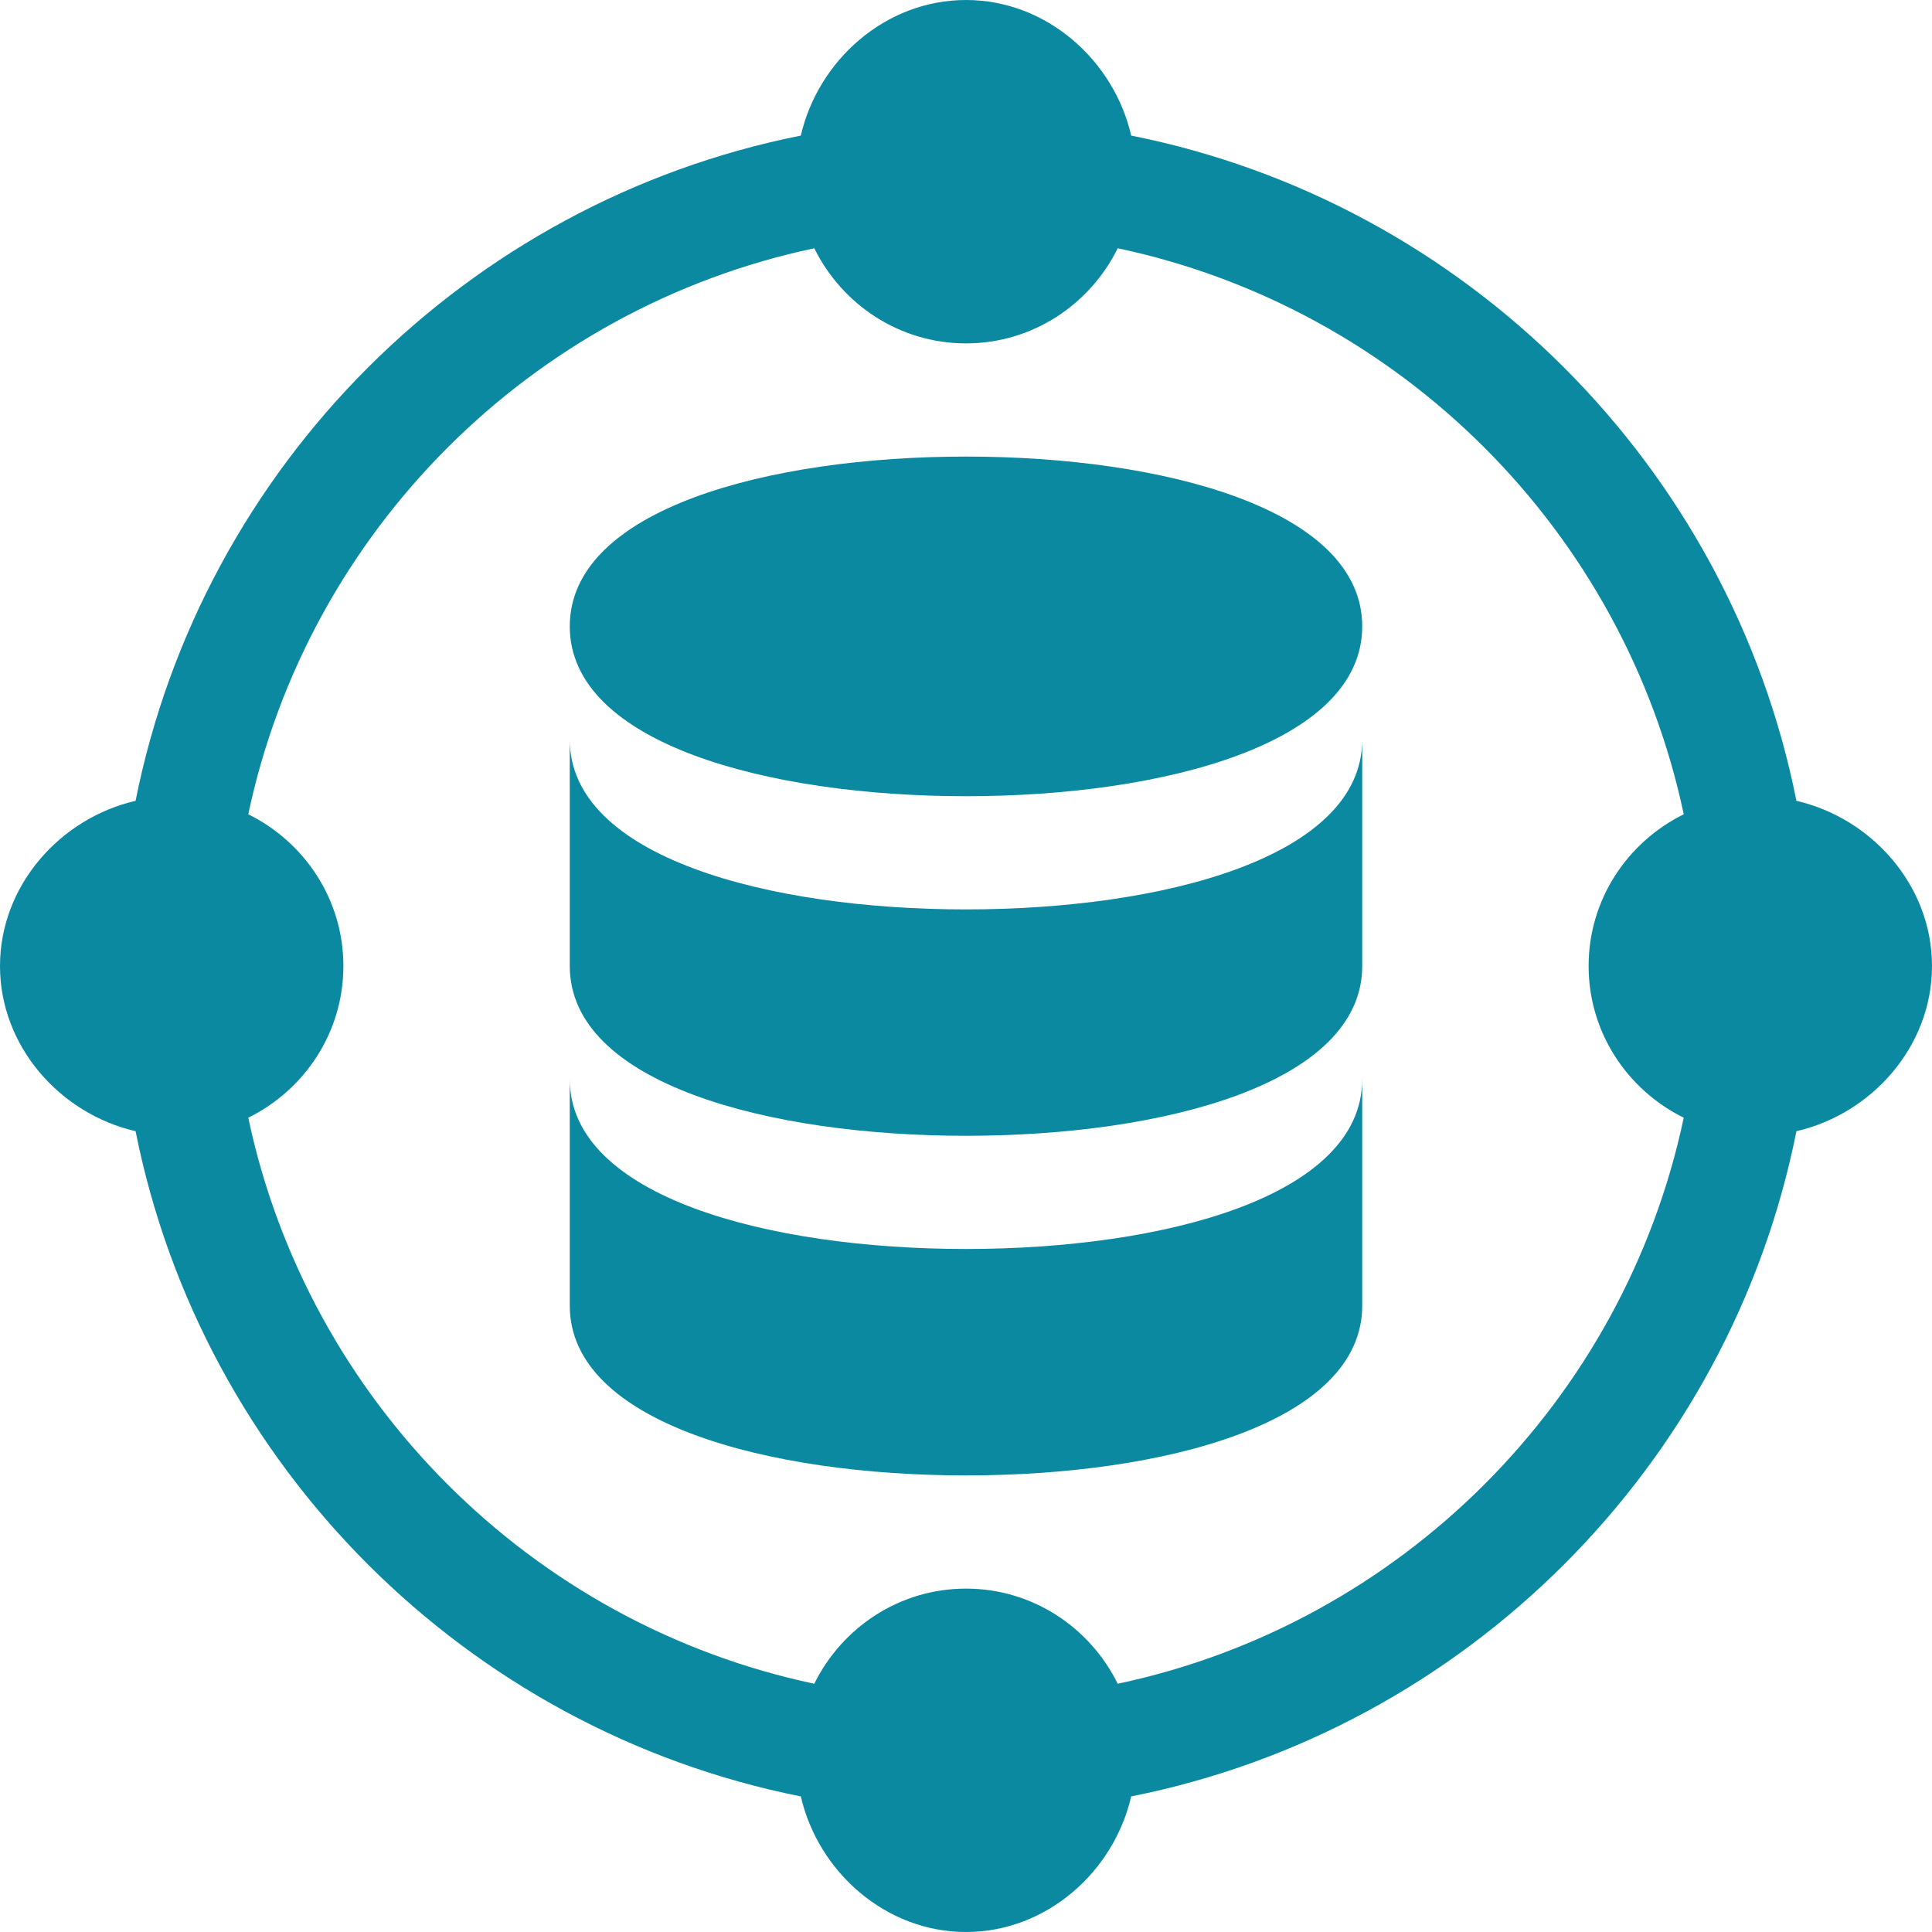 <svg width="34" height="34" viewBox="0 0 34 34" fill="none" xmlns="http://www.w3.org/2000/svg">
<path d="M31.614 14.093C30.441 8.206 25.794 3.559 19.907 2.386C19.602 1.06 18.417 0 17 0C15.583 0 14.399 1.06 14.093 2.386C8.206 3.559 3.559 8.206 2.386 14.093C1.06 14.399 0 15.583 0 17C0 18.417 1.06 19.602 2.386 19.907C3.559 25.794 8.206 30.441 14.093 31.614C14.399 32.94 15.583 34 17 34C18.417 34 19.602 32.94 19.907 31.614C25.794 30.441 30.441 25.794 31.614 19.907C32.94 19.602 34 18.417 34 17C34 15.583 32.94 14.399 31.614 14.093ZM29.631 19.67C28.577 24.651 24.651 28.577 19.67 29.631C19.182 28.643 18.174 27.957 17 27.957C15.826 27.957 14.818 28.643 14.33 29.631C9.349 28.577 5.423 24.651 4.369 19.67C5.357 19.182 6.043 18.174 6.043 17C6.043 15.826 5.357 14.818 4.369 14.33C5.423 9.349 9.349 5.423 14.33 4.369C14.818 5.357 15.826 6.043 17 6.043C18.174 6.043 19.182 5.357 19.67 4.369C24.651 5.423 28.577 9.349 29.631 14.33C28.643 14.818 27.957 15.826 27.957 17C27.957 18.174 28.643 19.182 29.631 19.67Z" fill="#0B89A1"/>
<path d="M17 16.004C13.534 16.004 10.027 15.087 10.027 13.016V17C10.027 19.072 13.534 19.988 17 19.988C20.466 19.988 23.973 19.072 23.973 17V13.016C23.973 15.087 20.466 16.004 17 16.004Z" fill="#0B89A1"/>
<path d="M17 21.98C13.534 21.98 10.027 21.064 10.027 18.992V22.977C10.027 25.048 13.534 25.965 17 25.965C20.466 25.965 23.973 25.048 23.973 22.977V18.992C23.973 21.064 20.466 21.98 17 21.98ZM17 8.035C13.529 8.035 10.027 8.959 10.027 11.023C10.027 13.088 13.529 14.012 17 14.012C20.471 14.012 23.973 13.088 23.973 11.023C23.973 8.959 20.471 8.035 17 8.035Z" fill="#0B89A1"/>
</svg>
